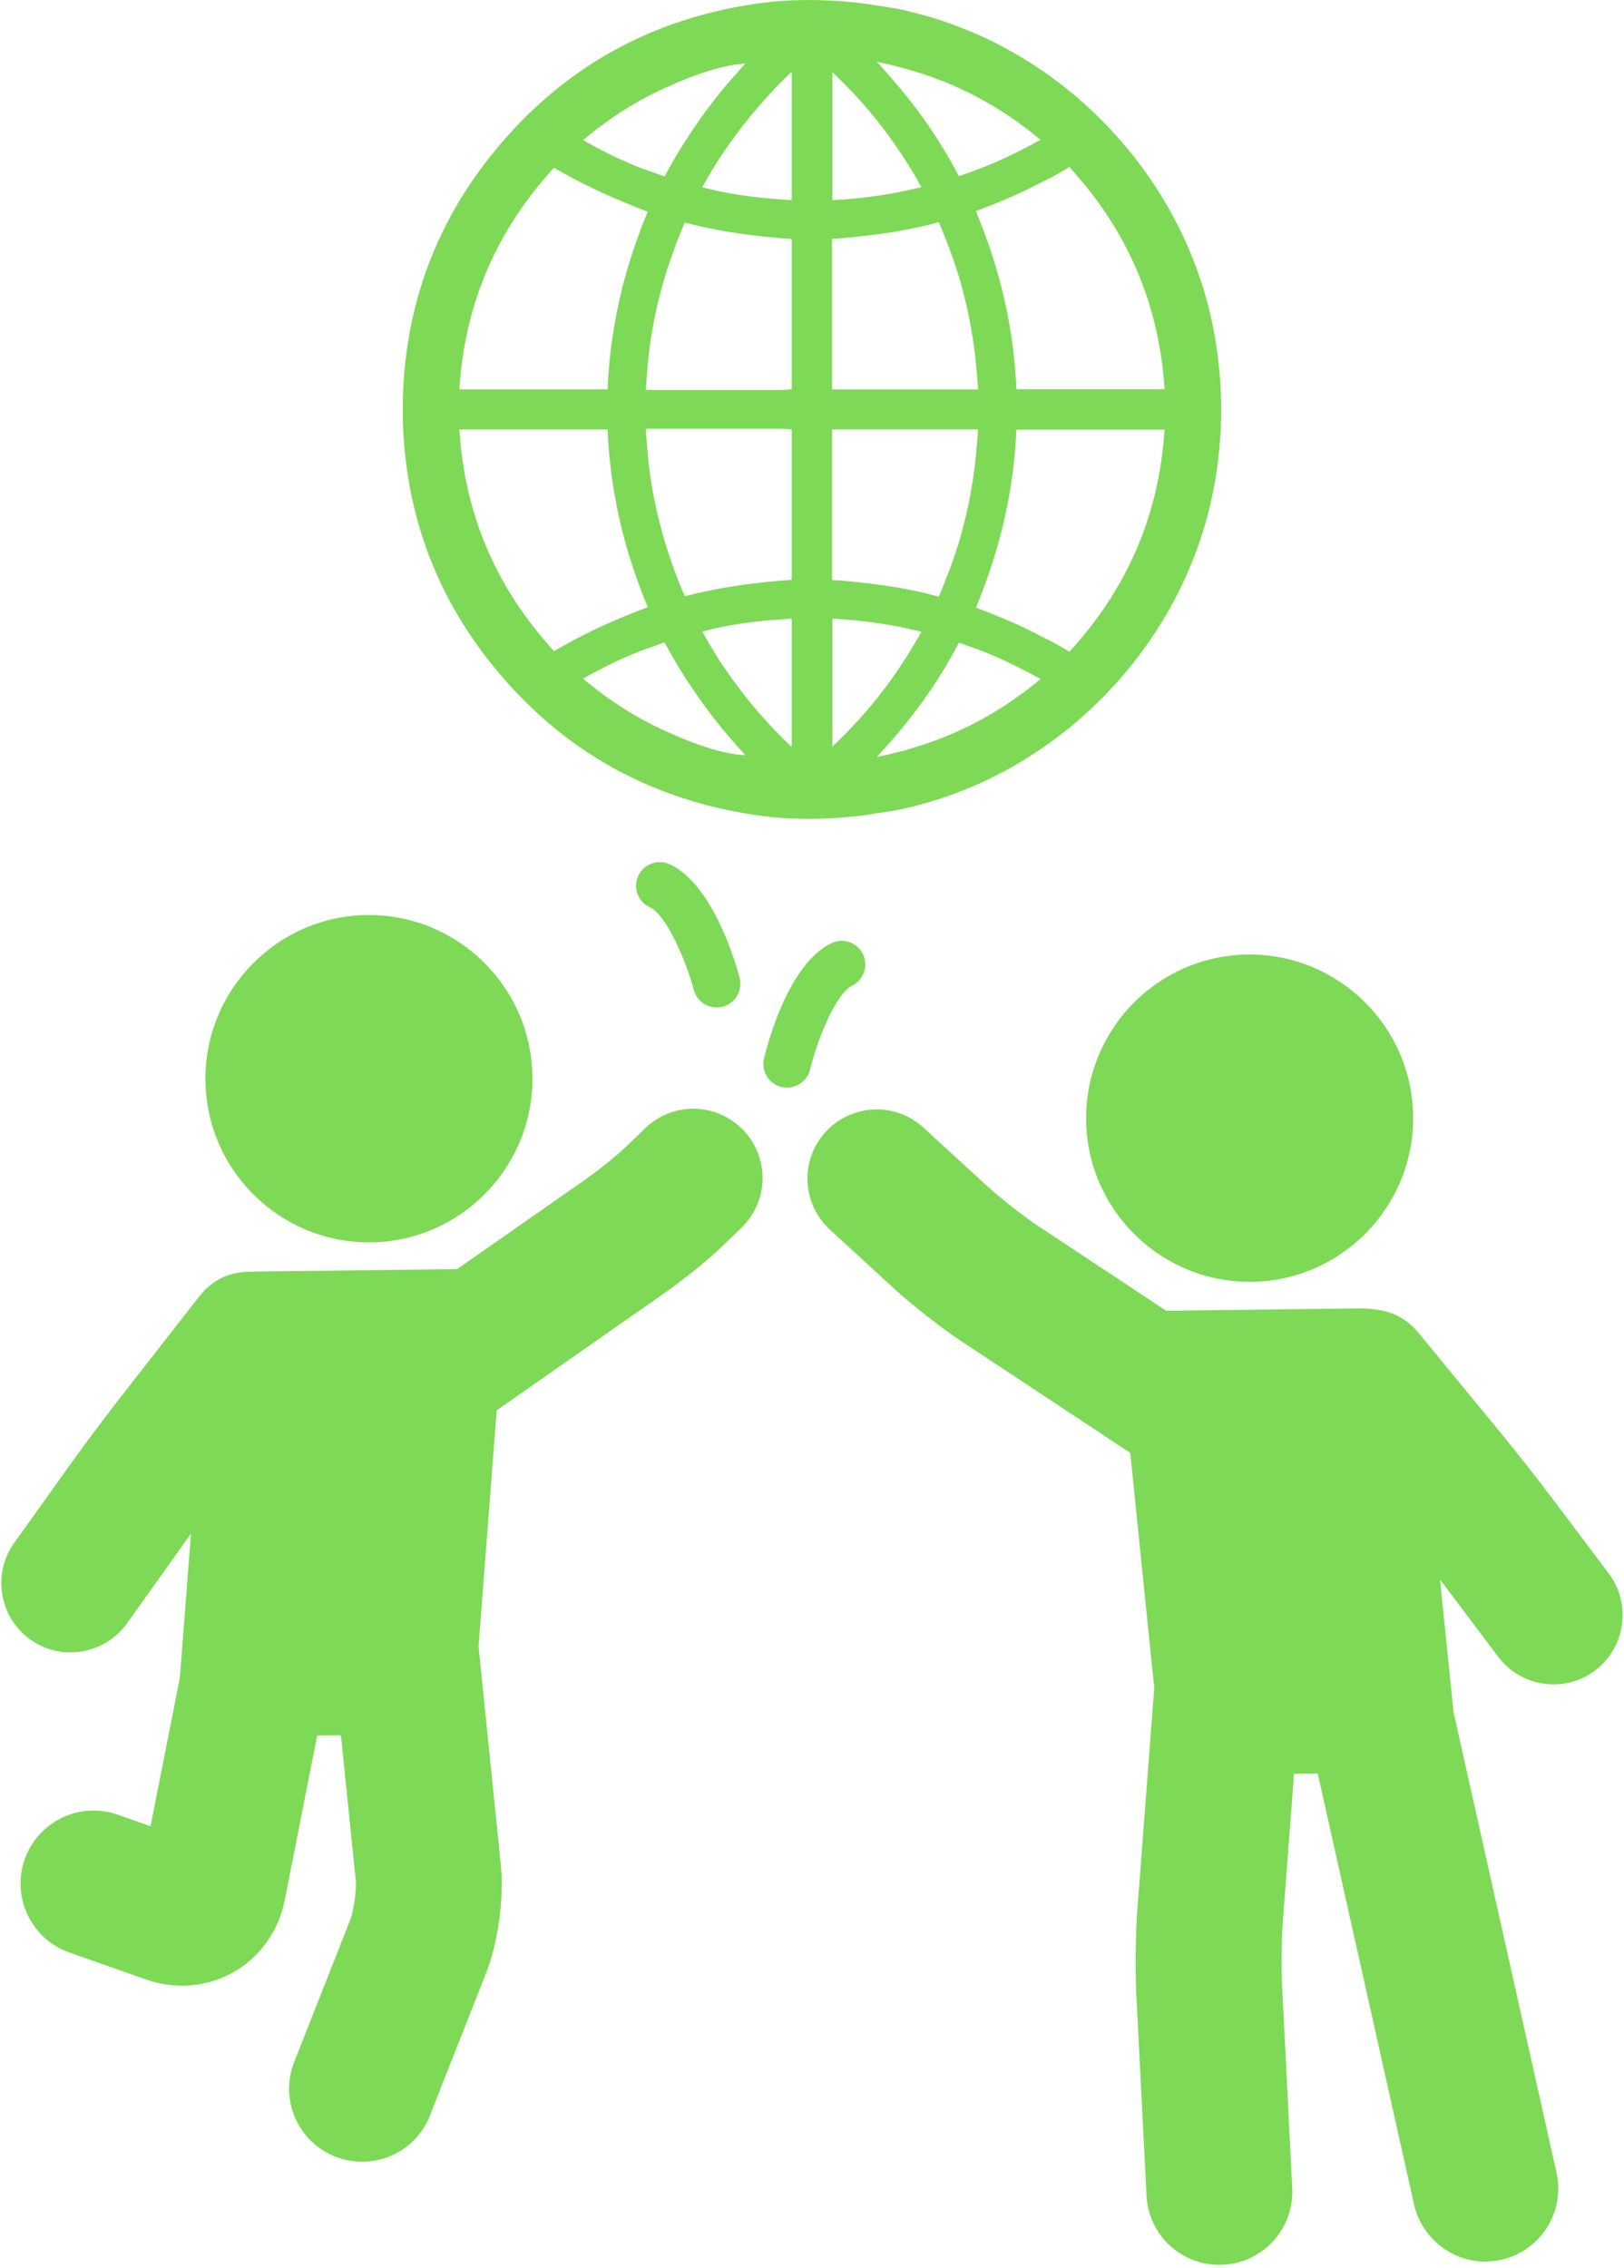 <?xml version="1.0" encoding="UTF-8" standalone="no"?><svg xmlns="http://www.w3.org/2000/svg" xmlns:xlink="http://www.w3.org/1999/xlink" fill="#000000" height="75.1" preserveAspectRatio="xMidYMid meet" version="1" viewBox="23.1 12.5 53.8 75.1" width="53.8" zoomAndPan="magnify"><g fill="#7ed957" id="change1_1"><path d="M 58.527 34.082 C 58.434 34.023 58.336 33.969 58.238 33.91 C 58.129 33.848 58.02 33.789 57.906 33.727 C 57.594 33.578 57.285 33.41 56.969 33.258 C 56.473 33.031 55.961 32.82 55.43 32.621 C 55.434 32.617 55.434 32.609 55.441 32.605 C 55.5 32.457 55.559 32.305 55.617 32.156 C 55.668 32.02 55.723 31.883 55.773 31.742 C 55.816 31.621 55.855 31.504 55.898 31.379 C 56.102 30.777 56.273 30.164 56.406 29.547 C 56.461 29.301 56.508 29.055 56.551 28.805 C 56.629 28.352 56.688 27.895 56.727 27.426 C 56.734 27.336 56.742 27.246 56.746 27.152 C 56.754 27.059 56.758 26.969 56.762 26.875 C 56.762 26.867 56.766 26.855 56.766 26.848 C 56.766 26.809 56.77 26.77 56.77 26.73 C 56.77 26.73 56.77 26.73 56.773 26.73 L 56.773 26.727 L 61.68 26.727 C 61.676 26.816 61.668 26.906 61.66 26.992 C 61.43 29.719 60.383 32.055 58.527 34.082 Z M 57.559 35 C 57.543 35.012 57.523 35.031 57.504 35.043 C 57.484 35.059 57.469 35.07 57.449 35.086 C 57.316 35.191 57.184 35.297 57.051 35.398 C 56.984 35.445 56.922 35.492 56.855 35.539 C 56.719 35.637 56.582 35.734 56.441 35.828 C 56.367 35.875 56.293 35.922 56.223 35.969 C 56.094 36.051 55.965 36.129 55.832 36.203 C 55.738 36.258 55.645 36.309 55.551 36.359 C 55.438 36.422 55.324 36.48 55.211 36.535 C 55.09 36.594 54.973 36.652 54.852 36.707 C 54.754 36.75 54.66 36.793 54.562 36.832 C 54.422 36.891 54.285 36.945 54.141 37 C 54.051 37.035 53.961 37.066 53.867 37.098 C 53.727 37.148 53.586 37.195 53.438 37.238 C 53.328 37.273 53.215 37.305 53.102 37.34 C 52.984 37.371 52.871 37.402 52.754 37.43 C 52.578 37.477 52.398 37.516 52.215 37.555 C 52.191 37.559 52.168 37.566 52.145 37.57 C 52.145 37.57 52.148 37.57 52.148 37.57 C 52.145 37.57 52.145 37.57 52.145 37.57 C 52.281 37.426 52.414 37.277 52.543 37.133 C 52.605 37.059 52.672 36.984 52.734 36.91 C 52.797 36.836 52.863 36.762 52.922 36.688 C 52.93 36.68 52.934 36.672 52.941 36.664 C 52.961 36.645 52.977 36.621 52.992 36.602 C 53.105 36.465 53.215 36.328 53.324 36.188 C 53.398 36.094 53.469 35.996 53.539 35.902 C 53.539 35.902 53.539 35.902 53.539 35.898 C 53.613 35.805 53.684 35.707 53.75 35.609 C 53.781 35.57 53.809 35.527 53.836 35.488 C 54.215 34.941 54.559 34.375 54.867 33.781 C 54.871 33.781 54.875 33.785 54.879 33.785 C 54.988 33.82 55.094 33.863 55.203 33.902 C 55.555 34.023 55.902 34.16 56.238 34.312 C 56.258 34.32 56.273 34.332 56.289 34.336 C 56.395 34.387 56.504 34.434 56.609 34.488 C 56.93 34.641 57.25 34.809 57.57 34.984 C 57.566 34.988 57.559 34.992 57.559 34.996 C 57.559 34.996 57.559 34.996 57.559 35 Z M 50.77 37.133 C 50.738 37.16 50.707 37.195 50.676 37.227 L 50.676 32.984 C 51.215 33.016 51.754 33.07 52.293 33.152 C 52.473 33.18 52.652 33.211 52.832 33.246 C 52.867 33.25 52.902 33.258 52.941 33.266 C 53.066 33.289 53.191 33.32 53.32 33.352 C 53.422 33.371 53.523 33.391 53.625 33.418 C 53.582 33.5 53.535 33.582 53.488 33.66 C 53.488 33.664 53.484 33.664 53.484 33.668 C 53.344 33.91 53.203 34.145 53.051 34.379 C 52.984 34.48 52.914 34.582 52.844 34.684 C 52.77 34.793 52.695 34.906 52.617 35.012 C 52.551 35.105 52.48 35.199 52.41 35.293 C 52.348 35.375 52.289 35.457 52.223 35.535 C 51.781 36.098 51.301 36.625 50.77 37.133 Z M 50.664 26.73 L 50.68 26.73 L 50.68 26.719 L 55.492 26.719 L 55.492 26.73 L 55.5 26.73 C 55.484 27.016 55.461 27.297 55.43 27.574 C 55.422 27.668 55.41 27.762 55.402 27.855 C 55.391 27.957 55.379 28.059 55.363 28.16 C 55.348 28.262 55.336 28.359 55.316 28.465 C 55.285 28.668 55.25 28.867 55.211 29.066 C 55.207 29.09 55.203 29.113 55.199 29.137 C 55.168 29.277 55.137 29.418 55.105 29.559 C 55.094 29.602 55.082 29.648 55.07 29.695 C 55.027 29.867 54.984 30.043 54.938 30.219 C 54.887 30.391 54.836 30.562 54.777 30.734 C 54.723 30.906 54.664 31.078 54.602 31.246 C 54.57 31.328 54.539 31.41 54.508 31.492 C 54.508 31.496 54.508 31.496 54.508 31.496 C 54.504 31.512 54.496 31.523 54.488 31.539 C 54.402 31.773 54.309 32.004 54.211 32.234 C 54.207 32.234 54.207 32.234 54.203 32.234 C 54.199 32.242 54.199 32.246 54.191 32.258 C 53.965 32.195 53.734 32.137 53.508 32.086 C 53.43 32.07 53.352 32.055 53.277 32.039 C 53.262 32.035 53.242 32.031 53.223 32.027 C 53.113 32.008 53.004 31.984 52.895 31.969 C 52.867 31.961 52.84 31.957 52.812 31.953 C 52.215 31.852 51.605 31.785 50.996 31.727 C 50.895 31.723 50.785 31.715 50.68 31.707 L 50.68 31.699 L 50.664 31.699 Z M 50.664 20.414 C 50.672 20.414 50.676 20.414 50.68 20.414 L 50.68 20.406 C 50.785 20.402 50.895 20.395 50.996 20.387 C 51.605 20.332 52.211 20.266 52.812 20.164 C 52.84 20.156 52.867 20.152 52.895 20.148 C 53.004 20.129 53.113 20.109 53.223 20.086 C 53.309 20.07 53.395 20.051 53.48 20.035 C 53.719 19.984 53.953 19.926 54.191 19.859 C 54.199 19.867 54.199 19.875 54.203 19.883 C 54.207 19.883 54.207 19.879 54.211 19.879 C 54.316 20.125 54.414 20.371 54.508 20.621 C 54.539 20.707 54.57 20.785 54.602 20.871 C 54.664 21.039 54.723 21.211 54.777 21.383 C 54.836 21.551 54.887 21.727 54.938 21.898 C 54.984 22.07 55.027 22.246 55.07 22.418 C 55.082 22.465 55.094 22.512 55.105 22.559 C 55.145 22.723 55.18 22.887 55.211 23.047 C 55.289 23.449 55.352 23.852 55.402 24.262 C 55.41 24.352 55.422 24.449 55.43 24.539 C 55.461 24.82 55.484 25.098 55.5 25.387 L 55.492 25.387 L 55.492 25.398 L 50.68 25.398 L 50.68 25.387 L 50.664 25.387 Z M 50.676 14.891 C 50.676 14.895 50.68 14.895 50.68 14.898 C 50.711 14.926 50.738 14.953 50.77 14.98 C 51.559 15.734 52.246 16.543 52.844 17.43 C 52.914 17.531 52.984 17.637 53.051 17.738 C 53.102 17.816 53.152 17.895 53.199 17.973 C 53.348 18.207 53.488 18.449 53.625 18.699 C 53.523 18.723 53.422 18.742 53.32 18.766 C 53.191 18.797 53.066 18.824 52.941 18.848 C 52.902 18.855 52.867 18.863 52.832 18.871 C 52.652 18.906 52.473 18.934 52.293 18.965 C 51.754 19.047 51.215 19.102 50.676 19.129 Z M 52.145 14.543 C 52.156 14.547 52.168 14.551 52.18 14.551 C 52.191 14.555 52.203 14.559 52.215 14.559 C 52.398 14.598 52.578 14.641 52.754 14.684 C 52.871 14.715 52.984 14.742 53.102 14.777 C 53.215 14.809 53.328 14.844 53.438 14.875 C 53.586 14.918 53.727 14.965 53.867 15.016 C 53.961 15.047 54.051 15.082 54.141 15.117 C 54.285 15.168 54.422 15.223 54.562 15.281 C 54.66 15.324 54.758 15.363 54.852 15.41 C 54.973 15.465 55.09 15.52 55.211 15.578 C 55.324 15.637 55.438 15.695 55.551 15.758 C 55.645 15.809 55.738 15.859 55.832 15.914 C 55.965 15.988 56.094 16.066 56.223 16.148 C 56.293 16.195 56.367 16.238 56.441 16.289 C 56.582 16.379 56.719 16.477 56.855 16.574 C 56.922 16.621 56.984 16.668 57.051 16.719 C 57.184 16.816 57.316 16.922 57.449 17.031 C 57.484 17.059 57.523 17.086 57.559 17.117 L 57.57 17.129 C 57.145 17.367 56.719 17.582 56.289 17.777 C 56.273 17.785 56.258 17.797 56.238 17.801 C 55.902 17.953 55.555 18.09 55.203 18.215 C 55.148 18.234 55.094 18.254 55.039 18.273 C 54.984 18.293 54.934 18.312 54.879 18.332 C 54.879 18.332 54.879 18.332 54.879 18.328 C 54.875 18.332 54.871 18.332 54.867 18.332 C 54.523 17.68 54.145 17.062 53.723 16.465 C 53.66 16.379 53.598 16.293 53.535 16.211 C 53.465 16.113 53.391 16.016 53.32 15.922 C 53.207 15.773 53.086 15.629 52.965 15.48 C 52.957 15.473 52.949 15.461 52.941 15.449 C 52.934 15.441 52.926 15.434 52.918 15.426 C 52.734 15.203 52.543 14.98 52.348 14.766 C 52.348 14.766 52.344 14.766 52.344 14.762 C 52.301 14.715 52.262 14.668 52.219 14.621 C 52.191 14.598 52.168 14.57 52.145 14.543 Z M 57.906 18.387 C 58.02 18.328 58.129 18.266 58.238 18.203 C 58.336 18.148 58.434 18.09 58.527 18.031 C 60.383 20.059 61.43 22.395 61.66 25.121 C 61.668 25.211 61.676 25.297 61.68 25.391 L 56.773 25.391 C 56.773 25.387 56.773 25.387 56.773 25.387 C 56.77 25.387 56.77 25.387 56.77 25.387 C 56.77 25.348 56.766 25.309 56.766 25.27 C 56.766 25.258 56.762 25.25 56.762 25.238 C 56.754 25.055 56.742 24.871 56.727 24.688 C 56.688 24.223 56.629 23.762 56.551 23.309 C 56.395 22.398 56.164 21.504 55.859 20.617 C 55.781 20.398 55.703 20.18 55.617 19.961 C 55.559 19.809 55.5 19.66 55.441 19.512 C 55.438 19.504 55.434 19.5 55.43 19.492 C 55.961 19.293 56.473 19.086 56.969 18.855 C 57.285 18.703 57.594 18.535 57.906 18.387 Z M 49.328 19.129 C 49.086 19.113 48.844 19.098 48.605 19.074 C 48.48 19.066 48.359 19.051 48.234 19.039 C 47.633 18.973 47.043 18.875 46.457 18.723 C 46.426 18.715 46.395 18.711 46.363 18.703 C 46.465 18.516 46.574 18.332 46.68 18.156 C 46.84 17.879 47.047 17.566 47.281 17.238 C 47.32 17.184 47.359 17.129 47.402 17.074 C 47.438 17.023 47.48 16.969 47.52 16.914 C 47.758 16.594 48.012 16.277 48.281 15.969 C 48.332 15.91 48.383 15.855 48.434 15.797 C 48.562 15.652 48.699 15.508 48.836 15.363 C 48.992 15.203 49.152 15.047 49.316 14.887 L 49.316 14.914 C 49.32 14.91 49.324 14.906 49.328 14.902 Z M 49.328 25.383 L 49.324 25.383 L 49.324 25.391 C 49.203 25.402 49.109 25.414 49.012 25.414 C 47.531 25.418 46.047 25.414 44.496 25.414 C 44.508 25.184 44.527 24.953 44.547 24.727 C 44.617 23.828 44.773 22.945 45.012 22.078 C 45.012 22.074 45.012 22.07 45.012 22.07 C 45.051 21.926 45.094 21.785 45.137 21.645 C 45.137 21.641 45.137 21.641 45.137 21.641 C 45.176 21.496 45.223 21.355 45.273 21.211 C 45.273 21.203 45.277 21.199 45.281 21.191 C 45.43 20.75 45.594 20.309 45.785 19.871 C 45.785 19.871 45.789 19.871 45.789 19.875 C 45.789 19.875 45.789 19.871 45.793 19.871 C 45.824 19.883 45.859 19.891 45.895 19.898 C 47.043 20.191 48.172 20.332 49.328 20.414 Z M 49.328 31.699 C 48.172 31.785 47.043 31.926 45.895 32.219 C 45.859 32.227 45.824 32.234 45.793 32.242 C 45.789 32.242 45.789 32.242 45.789 32.242 C 45.789 32.242 45.785 32.242 45.785 32.242 C 45.594 31.805 45.43 31.367 45.281 30.922 C 45.277 30.918 45.273 30.91 45.273 30.902 C 45.172 30.613 45.086 30.32 45.008 30.027 C 44.949 29.812 44.898 29.594 44.848 29.379 C 44.703 28.723 44.598 28.062 44.547 27.391 C 44.527 27.16 44.508 26.93 44.496 26.699 C 46.047 26.699 47.531 26.699 49.012 26.699 C 49.109 26.699 49.203 26.715 49.324 26.723 L 49.324 26.73 L 49.328 26.73 Z M 49.328 37.215 C 49.324 37.211 49.32 37.207 49.316 37.199 L 49.316 37.227 C 48.594 36.539 47.957 35.816 47.398 35.039 C 47.359 34.984 47.32 34.93 47.281 34.875 C 47.047 34.551 46.84 34.238 46.68 33.961 C 46.574 33.781 46.465 33.598 46.363 33.41 C 46.379 33.406 46.395 33.402 46.41 33.402 C 46.426 33.398 46.441 33.395 46.457 33.391 C 47.035 33.238 47.613 33.145 48.207 33.078 C 48.336 33.066 48.465 33.051 48.598 33.039 L 48.605 33.039 C 48.68 33.035 48.758 33.027 48.836 33.023 C 48.996 33.008 49.164 32.996 49.328 32.988 Z M 47.746 37.508 C 47.734 37.508 47.727 37.504 47.715 37.504 C 47.07 37.461 46.191 37.184 45.301 36.777 C 45.031 36.66 44.766 36.535 44.508 36.395 C 44.434 36.355 44.359 36.32 44.289 36.277 C 44.207 36.23 44.125 36.184 44.043 36.133 C 43.961 36.086 43.879 36.039 43.801 35.984 C 43.719 35.938 43.641 35.887 43.559 35.828 C 43.414 35.734 43.266 35.633 43.121 35.527 C 43.051 35.477 42.98 35.422 42.91 35.371 C 42.855 35.328 42.805 35.289 42.75 35.242 C 42.668 35.184 42.59 35.117 42.512 35.051 C 42.48 35.023 42.449 35 42.418 34.973 C 42.613 34.859 42.809 34.758 43.008 34.656 C 43.043 34.637 43.078 34.617 43.113 34.598 C 43.332 34.488 43.582 34.367 43.832 34.258 C 43.867 34.246 43.898 34.23 43.93 34.219 C 43.98 34.195 44.031 34.172 44.082 34.152 L 44.086 34.152 C 44.195 34.105 44.305 34.062 44.41 34.023 C 44.418 34.02 44.43 34.016 44.441 34.012 C 44.527 33.98 44.613 33.953 44.703 33.922 C 44.84 33.871 44.977 33.82 45.117 33.773 C 45.234 33.992 45.355 34.207 45.48 34.422 C 45.543 34.535 45.613 34.645 45.684 34.758 C 45.742 34.852 45.805 34.945 45.863 35.039 C 45.914 35.113 45.961 35.188 46.012 35.262 C 46.066 35.344 46.121 35.422 46.18 35.504 C 46.219 35.562 46.262 35.621 46.301 35.68 C 46.305 35.688 46.312 35.699 46.32 35.707 C 46.508 35.973 46.707 36.234 46.914 36.492 C 46.965 36.559 47.02 36.621 47.07 36.684 C 47.121 36.746 47.176 36.809 47.227 36.871 C 47.41 37.086 47.598 37.297 47.793 37.508 C 47.777 37.508 47.758 37.504 47.742 37.504 C 47.742 37.504 47.746 37.508 47.746 37.508 Z M 41.453 34.062 C 39.605 32.039 38.57 29.719 38.34 27.016 C 38.332 26.922 38.324 26.824 38.316 26.73 L 38.344 26.73 L 38.344 26.723 L 43.227 26.723 L 43.227 26.73 C 43.227 26.73 43.23 26.73 43.23 26.73 C 43.238 26.906 43.246 27.078 43.258 27.25 C 43.27 27.422 43.285 27.598 43.305 27.77 C 43.316 27.883 43.332 27.996 43.344 28.109 C 43.355 28.207 43.367 28.301 43.383 28.398 C 43.465 28.973 43.578 29.543 43.719 30.102 C 43.887 30.758 44.094 31.406 44.336 32.047 C 44.406 32.23 44.48 32.414 44.555 32.594 C 44.555 32.598 44.551 32.598 44.551 32.598 C 44.551 32.602 44.555 32.605 44.555 32.609 C 44.371 32.676 44.191 32.75 44.008 32.82 C 43.84 32.891 43.672 32.961 43.508 33.027 C 43.027 33.234 42.559 33.457 42.098 33.703 C 41.883 33.82 41.664 33.938 41.453 34.062 Z M 38.34 25.098 C 38.57 22.398 39.605 20.074 41.453 18.055 C 41.664 18.18 41.883 18.297 42.098 18.414 C 42.559 18.656 43.027 18.883 43.508 19.086 C 43.672 19.156 43.84 19.227 44.008 19.293 C 44.191 19.367 44.367 19.441 44.555 19.508 C 44.555 19.512 44.551 19.516 44.551 19.52 C 44.551 19.52 44.555 19.52 44.555 19.52 C 44.477 19.699 44.406 19.883 44.336 20.066 C 44.094 20.711 43.887 21.355 43.719 22.012 C 43.578 22.574 43.465 23.141 43.383 23.719 C 43.367 23.812 43.355 23.91 43.344 24.004 C 43.332 24.117 43.316 24.234 43.305 24.348 C 43.285 24.512 43.273 24.676 43.262 24.844 C 43.262 24.852 43.262 24.863 43.258 24.871 C 43.246 25.043 43.238 25.215 43.23 25.387 C 43.23 25.387 43.227 25.387 43.227 25.387 L 43.227 25.395 L 38.344 25.395 L 38.344 25.387 L 38.316 25.387 C 38.324 25.289 38.332 25.195 38.34 25.098 Z M 42.52 17.059 C 42.594 16.992 42.672 16.93 42.75 16.871 C 42.805 16.828 42.855 16.785 42.91 16.742 C 42.973 16.699 43.035 16.652 43.102 16.605 C 43.461 16.336 43.828 16.098 44.211 15.883 C 44.312 15.824 44.418 15.766 44.527 15.711 C 44.777 15.574 45.035 15.449 45.301 15.34 C 46.191 14.934 47.07 14.656 47.715 14.613 C 47.727 14.609 47.734 14.609 47.746 14.605 C 47.746 14.609 47.742 14.609 47.742 14.609 C 47.758 14.609 47.777 14.605 47.793 14.605 C 47.68 14.727 47.57 14.848 47.465 14.973 C 47.367 15.082 47.273 15.188 47.18 15.297 C 47.148 15.336 47.117 15.371 47.086 15.41 C 47.012 15.5 46.938 15.59 46.867 15.68 C 46.852 15.699 46.84 15.715 46.828 15.73 C 46.734 15.848 46.648 15.957 46.562 16.074 C 46.473 16.191 46.387 16.309 46.301 16.43 C 46.227 16.535 46.152 16.645 46.082 16.75 C 46.008 16.855 45.934 16.965 45.867 17.074 C 45.801 17.176 45.734 17.277 45.672 17.379 C 45.605 17.484 45.539 17.59 45.48 17.695 C 45.355 17.906 45.234 18.121 45.117 18.344 C 44.977 18.297 44.84 18.242 44.703 18.195 C 44.617 18.168 44.531 18.137 44.441 18.102 C 44.43 18.098 44.418 18.094 44.41 18.094 C 44.305 18.055 44.195 18.012 44.086 17.965 C 44.086 17.965 44.082 17.965 44.082 17.965 C 43.996 17.93 43.914 17.895 43.832 17.855 C 43.672 17.789 43.516 17.715 43.367 17.645 C 43.277 17.602 43.195 17.559 43.113 17.516 C 43.078 17.496 43.043 17.48 43.008 17.461 C 42.809 17.359 42.613 17.254 42.418 17.141 C 42.449 17.113 42.484 17.086 42.52 17.059 Z M 63.551 25.738 C 63.551 25.684 63.547 25.629 63.547 25.57 C 63.543 25.426 63.535 25.285 63.527 25.141 C 63.523 25.113 63.523 25.082 63.52 25.051 C 63.508 24.91 63.496 24.77 63.48 24.633 C 63.473 24.559 63.465 24.48 63.457 24.41 C 63.449 24.336 63.438 24.27 63.43 24.195 C 63.426 24.164 63.418 24.129 63.414 24.098 C 63.41 24.066 63.406 24.031 63.402 24 C 62.934 20.75 61.223 17.812 58.777 15.723 C 58.543 15.523 58.305 15.332 58.055 15.148 C 58.035 15.133 58.016 15.117 57.996 15.102 C 57.867 15.008 57.738 14.914 57.605 14.824 C 57.57 14.801 57.535 14.781 57.5 14.758 C 57.398 14.688 57.297 14.621 57.195 14.555 C 57.16 14.535 57.125 14.516 57.09 14.492 C 56.98 14.422 56.871 14.359 56.762 14.297 C 56.738 14.281 56.711 14.266 56.688 14.25 C 56.562 14.18 56.434 14.109 56.309 14.043 C 56.293 14.035 56.281 14.027 56.27 14.023 C 56.18 13.973 56.086 13.926 55.992 13.879 C 55.715 13.742 55.426 13.613 55.137 13.496 C 54.75 13.336 54.355 13.199 53.953 13.074 C 53.914 13.062 53.871 13.051 53.836 13.039 C 53.727 13.008 53.617 12.98 53.512 12.953 C 53.434 12.93 53.355 12.91 53.281 12.895 C 53.207 12.875 53.133 12.855 53.059 12.84 C 52.969 12.82 52.879 12.801 52.785 12.785 C 52.473 12.727 52.156 12.691 51.844 12.633 C 50.734 12.484 49.66 12.461 48.613 12.562 C 48.566 12.586 48.508 12.574 48.457 12.582 C 47.344 12.719 46.293 12.969 45.301 13.328 C 43.078 14.133 41.156 15.492 39.555 17.418 C 38.027 19.254 37.082 21.293 36.672 23.504 C 36.551 24.18 36.473 24.867 36.449 25.578 C 36.449 25.605 36.449 25.633 36.445 25.66 C 36.445 25.793 36.445 25.926 36.445 26.055 C 36.445 26.191 36.445 26.32 36.445 26.453 C 36.449 26.484 36.449 26.512 36.449 26.539 C 36.473 27.246 36.551 27.938 36.672 28.613 C 37.082 30.824 38.027 32.859 39.555 34.699 C 41.156 36.625 43.078 37.984 45.301 38.785 C 46.293 39.148 47.344 39.395 48.457 39.535 C 48.508 39.539 48.566 39.531 48.613 39.555 C 49.66 39.656 50.734 39.633 51.844 39.484 C 52.156 39.422 52.473 39.391 52.785 39.332 C 52.879 39.312 52.969 39.293 53.059 39.273 C 53.133 39.258 53.207 39.238 53.281 39.223 C 53.355 39.203 53.434 39.184 53.512 39.164 C 53.617 39.137 53.727 39.105 53.836 39.074 C 53.871 39.062 53.914 39.051 53.953 39.039 C 54.355 38.922 54.75 38.781 55.137 38.621 C 55.332 38.543 55.523 38.457 55.711 38.371 C 55.902 38.281 56.086 38.188 56.27 38.09 C 56.281 38.086 56.293 38.078 56.309 38.074 C 56.434 38.004 56.562 37.934 56.688 37.863 C 56.711 37.848 56.738 37.836 56.762 37.82 C 56.871 37.758 56.98 37.691 57.09 37.625 C 57.125 37.602 57.16 37.582 57.195 37.559 C 57.297 37.492 57.398 37.426 57.5 37.359 C 57.535 37.336 57.57 37.312 57.605 37.289 C 57.738 37.199 57.867 37.105 57.996 37.012 C 58.016 36.996 58.035 36.984 58.055 36.965 C 58.18 36.875 58.301 36.781 58.422 36.684 C 58.48 36.641 58.543 36.59 58.602 36.539 C 58.66 36.492 58.719 36.441 58.777 36.391 C 61.223 34.301 62.934 31.363 63.402 28.117 C 63.406 28.082 63.41 28.051 63.414 28.016 C 63.418 27.984 63.426 27.953 63.43 27.918 C 63.438 27.848 63.449 27.777 63.457 27.707 C 63.465 27.633 63.473 27.559 63.48 27.484 C 63.496 27.344 63.508 27.207 63.52 27.066 C 63.523 27.035 63.523 27.004 63.527 26.973 C 63.535 26.832 63.543 26.688 63.547 26.543 C 63.547 26.488 63.551 26.43 63.551 26.375 C 63.555 26.27 63.555 26.164 63.555 26.055 C 63.555 25.953 63.555 25.844 63.551 25.738" fill="inherit"/><path d="M 64.566 54.949 C 67.551 54.91 69.953 52.449 69.914 49.461 C 69.879 46.473 67.418 44.074 64.43 44.109 C 61.441 44.148 59.043 46.609 59.082 49.598 C 59.117 52.586 61.578 54.984 64.566 54.949" fill="inherit"/><path d="M 76.395 64.605 L 74.504 62.094 C 74.07 61.52 73.352 60.605 72.902 60.055 L 70.113 56.66 C 69.668 56.117 69.109 55.812 68.043 55.828 L 61.734 55.906 L 57.484 53.094 C 57.012 52.781 56.23 52.168 55.812 51.785 L 53.691 49.84 C 53.262 49.445 52.699 49.23 52.113 49.238 C 51.484 49.246 50.879 49.516 50.453 49.98 C 49.598 50.91 49.66 52.363 50.594 53.219 L 52.711 55.164 C 53.301 55.707 54.285 56.477 54.953 56.918 L 60.543 60.613 L 61.34 68.422 C 61.34 68.441 61.336 68.461 61.332 68.48 L 60.781 75.707 C 60.719 76.488 60.703 77.719 60.742 78.504 L 61.082 85.203 C 61.148 86.508 62.219 87.516 63.523 87.5 C 63.555 87.5 63.586 87.496 63.617 87.496 C 64.262 87.465 64.855 87.184 65.289 86.703 C 65.723 86.223 65.941 85.605 65.91 84.961 L 65.574 78.258 C 65.543 77.676 65.555 76.656 65.602 76.078 L 65.969 71.242 L 66.754 71.23 L 69.945 85.5 C 70.195 86.609 71.199 87.406 72.332 87.391 C 72.5 87.387 72.668 87.367 72.832 87.332 C 73.465 87.191 74 86.812 74.348 86.27 C 74.691 85.723 74.805 85.074 74.664 84.445 L 71.254 69.199 L 70.805 64.809 C 70.816 64.824 70.828 64.84 70.84 64.852 L 72.73 67.363 C 73.168 67.945 73.863 68.289 74.594 68.277 C 75.082 68.273 75.551 68.113 75.941 67.82 C 76.43 67.449 76.746 66.914 76.832 66.305 C 76.918 65.699 76.762 65.094 76.395 64.605" fill="inherit"/><path d="M 35.391 53.641 C 38.379 53.602 40.777 51.141 40.738 48.152 C 40.703 45.164 38.242 42.766 35.254 42.801 C 32.27 42.84 29.867 45.301 29.906 48.289 C 29.941 51.277 32.402 53.676 35.391 53.641" fill="inherit"/><path d="M 46.039 49.215 C 45.453 49.223 44.898 49.453 44.477 49.859 L 43.82 50.492 C 43.574 50.73 42.922 51.262 42.422 51.609 L 38.242 54.527 L 31.434 54.609 C 30.57 54.621 30.086 54.941 29.652 55.492 L 26.949 58.957 C 26.512 59.52 25.816 60.449 25.402 61.031 L 23.57 63.594 C 23.215 64.094 23.074 64.699 23.176 65.305 C 23.277 65.906 23.605 66.438 24.105 66.793 C 24.504 67.078 24.973 67.227 25.465 67.219 C 26.191 67.211 26.879 66.852 27.305 66.262 L 29.133 63.699 C 29.219 63.578 29.316 63.441 29.426 63.293 L 29.059 68.055 L 28.086 72.977 L 27.004 72.594 C 26.734 72.5 26.453 72.453 26.168 72.457 C 25.16 72.469 24.254 73.117 23.918 74.074 C 23.477 75.328 24.137 76.715 25.395 77.156 L 27.938 78.051 C 28.336 78.191 28.754 78.262 29.172 78.258 C 29.762 78.246 30.336 78.094 30.844 77.805 C 31.715 77.305 32.332 76.441 32.531 75.43 L 33.609 69.973 L 34.395 69.965 L 34.887 74.785 C 34.914 75.082 34.816 75.781 34.711 76.055 L 32.848 80.781 C 32.609 81.383 32.621 82.039 32.879 82.633 C 33.137 83.223 33.609 83.68 34.211 83.918 C 34.504 84.031 34.812 84.09 35.125 84.086 C 36.113 84.074 36.984 83.473 37.344 82.555 L 39.207 77.828 C 39.598 76.84 39.801 75.355 39.695 74.297 L 38.961 67.086 C 38.961 67.066 38.957 67.047 38.953 67.027 L 39.555 59.203 L 45.047 55.367 C 45.719 54.902 46.559 54.223 47.008 53.789 L 47.66 53.16 C 48.102 52.734 48.352 52.16 48.363 51.551 C 48.371 50.938 48.145 50.355 47.719 49.918 C 47.281 49.465 46.668 49.207 46.039 49.215" fill="inherit"/><path d="M 44.633 42.547 C 45.168 42.789 45.82 44.293 46.086 45.281 C 46.18 45.637 46.5 45.867 46.852 45.863 C 46.914 45.863 46.98 45.855 47.043 45.836 C 47.465 45.727 47.711 45.297 47.602 44.879 C 47.465 44.363 46.707 41.762 45.277 41.117 C 44.883 40.941 44.418 41.117 44.242 41.512 C 44.062 41.906 44.238 42.371 44.633 42.547" fill="inherit"/><path d="M 50.641 43.734 C 49.227 44.414 48.535 47.031 48.41 47.551 C 48.309 47.969 48.57 48.395 48.992 48.496 C 49.055 48.512 49.121 48.52 49.184 48.516 C 49.535 48.512 49.852 48.273 49.938 47.914 C 50.18 46.918 50.793 45.402 51.32 45.148 C 51.711 44.957 51.875 44.488 51.688 44.098 C 51.5 43.711 51.031 43.547 50.641 43.734" fill="inherit"/></g></svg>